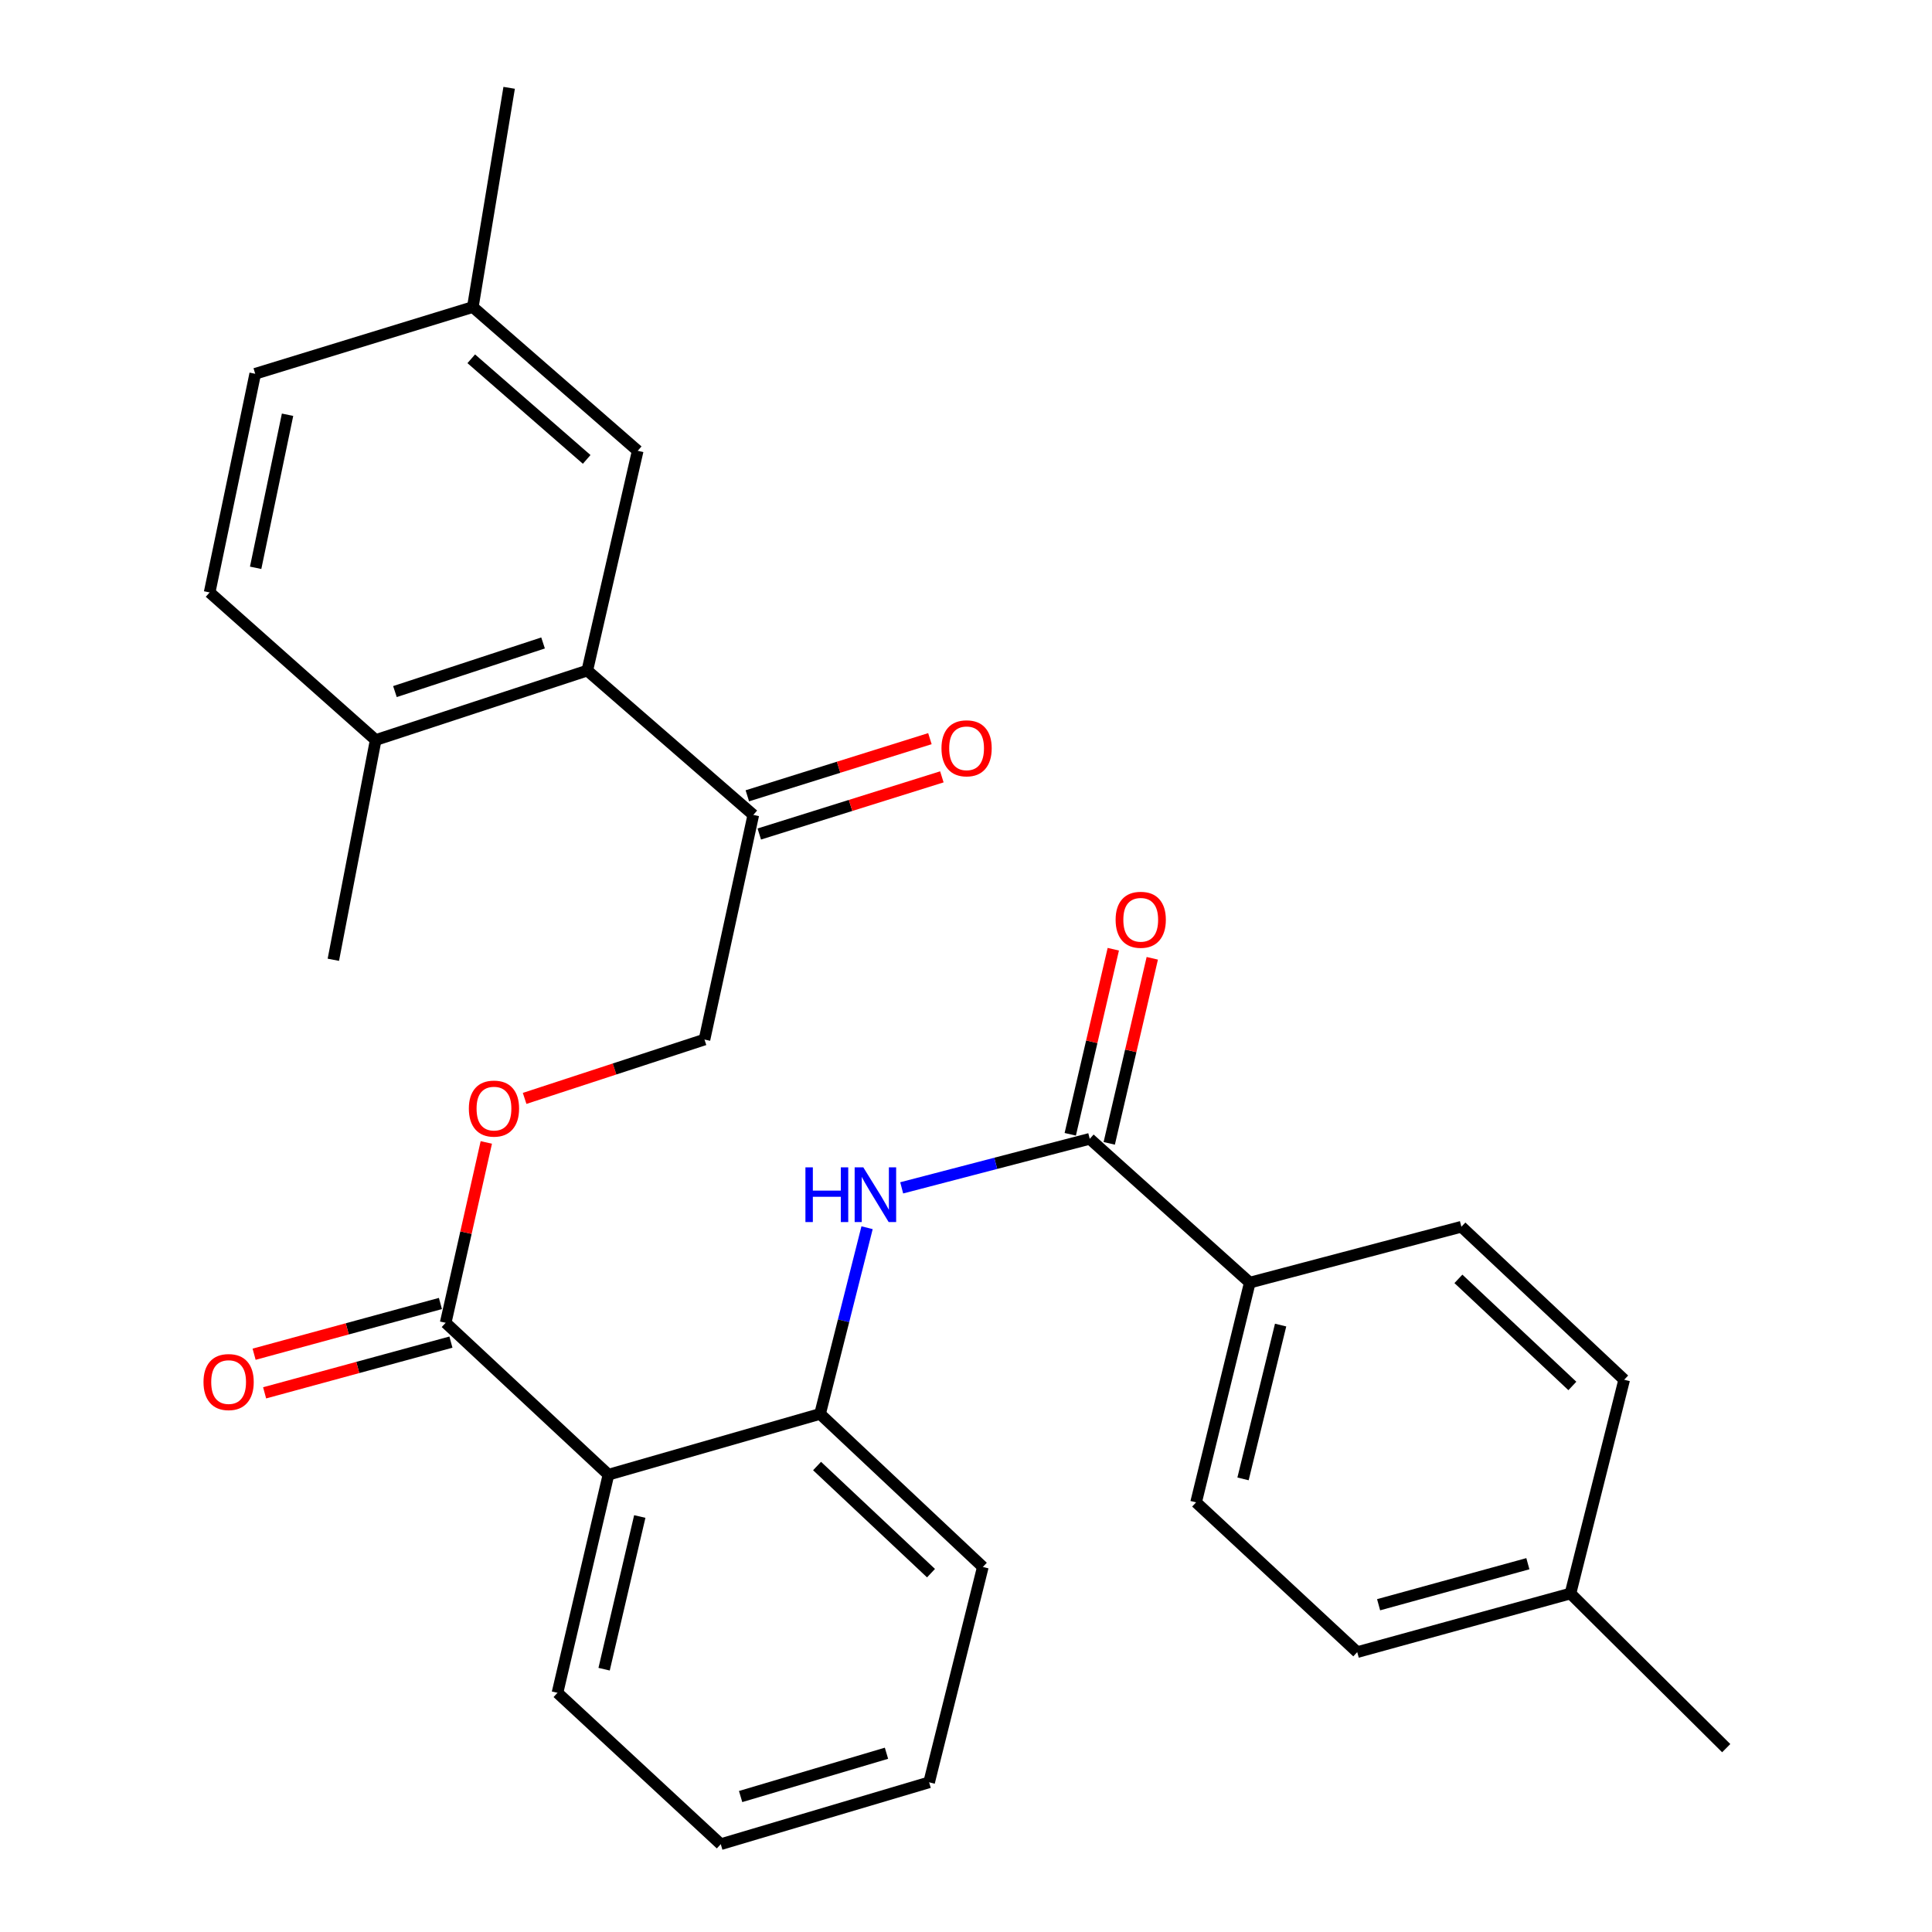 <?xml version='1.0' encoding='iso-8859-1'?>
<svg version='1.1' baseProfile='full'
              xmlns='http://www.w3.org/2000/svg'
                      xmlns:rdkit='http://www.rdkit.org/xml'
                      xmlns:xlink='http://www.w3.org/1999/xlink'
                  xml:space='preserve'
width='1000px' height='1000px' viewBox='0 0 1000 1000'>
<!-- END OF HEADER -->
<rect style='opacity:1.0;fill:#FFFFFF;stroke:none' width='1000' height='1000' x='0' y='0'> </rect>
<path class='bond-2' d='M 314.935,763.295 L 230.68,684.679' style='fill:none;fill-rule:evenodd;stroke:#000000;stroke-width:6px;stroke-linecap:butt;stroke-linejoin:miter;stroke-opacity:1' />
<path class='bond-3' d='M 314.935,763.295 L 424.462,731.842' style='fill:none;fill-rule:evenodd;stroke:#000000;stroke-width:6px;stroke-linecap:butt;stroke-linejoin:miter;stroke-opacity:1' />
<path class='bond-22' d='M 314.935,763.295 L 288.557,876.195' style='fill:none;fill-rule:evenodd;stroke:#000000;stroke-width:6px;stroke-linecap:butt;stroke-linejoin:miter;stroke-opacity:1' />
<path class='bond-22' d='M 331.15,784.943 L 312.686,863.973' style='fill:none;fill-rule:evenodd;stroke:#000000;stroke-width:6px;stroke-linecap:butt;stroke-linejoin:miter;stroke-opacity:1' />
<path class='bond-0' d='M 564.051,589.457 L 515.382,602.144' style='fill:none;fill-rule:evenodd;stroke:#000000;stroke-width:6px;stroke-linecap:butt;stroke-linejoin:miter;stroke-opacity:1' />
<path class='bond-0' d='M 515.382,602.144 L 466.714,614.831' style='fill:none;fill-rule:evenodd;stroke:#0000FF;stroke-width:6px;stroke-linecap:butt;stroke-linejoin:miter;stroke-opacity:1' />
<path class='bond-6' d='M 564.051,589.457 L 646.89,663.883' style='fill:none;fill-rule:evenodd;stroke:#000000;stroke-width:6px;stroke-linecap:butt;stroke-linejoin:miter;stroke-opacity:1' />
<path class='bond-10' d='M 574.139,591.803 L 585.279,543.907' style='fill:none;fill-rule:evenodd;stroke:#000000;stroke-width:6px;stroke-linecap:butt;stroke-linejoin:miter;stroke-opacity:1' />
<path class='bond-10' d='M 585.279,543.907 L 596.418,496.012' style='fill:none;fill-rule:evenodd;stroke:#FF0000;stroke-width:6px;stroke-linecap:butt;stroke-linejoin:miter;stroke-opacity:1' />
<path class='bond-10' d='M 553.962,587.11 L 565.102,539.215' style='fill:none;fill-rule:evenodd;stroke:#000000;stroke-width:6px;stroke-linecap:butt;stroke-linejoin:miter;stroke-opacity:1' />
<path class='bond-10' d='M 565.102,539.215 L 576.241,491.319' style='fill:none;fill-rule:evenodd;stroke:#FF0000;stroke-width:6px;stroke-linecap:butt;stroke-linejoin:miter;stroke-opacity:1' />
<path class='bond-1' d='M 448.794,635.464 L 436.628,683.653' style='fill:none;fill-rule:evenodd;stroke:#0000FF;stroke-width:6px;stroke-linecap:butt;stroke-linejoin:miter;stroke-opacity:1' />
<path class='bond-1' d='M 436.628,683.653 L 424.462,731.842' style='fill:none;fill-rule:evenodd;stroke:#000000;stroke-width:6px;stroke-linecap:butt;stroke-linejoin:miter;stroke-opacity:1' />
<path class='bond-7' d='M 230.68,684.679 L 241.195,638.004' style='fill:none;fill-rule:evenodd;stroke:#000000;stroke-width:6px;stroke-linecap:butt;stroke-linejoin:miter;stroke-opacity:1' />
<path class='bond-7' d='M 241.195,638.004 L 251.711,591.328' style='fill:none;fill-rule:evenodd;stroke:#FF0000;stroke-width:6px;stroke-linecap:butt;stroke-linejoin:miter;stroke-opacity:1' />
<path class='bond-11' d='M 227.959,674.685 L 179.74,687.814' style='fill:none;fill-rule:evenodd;stroke:#000000;stroke-width:6px;stroke-linecap:butt;stroke-linejoin:miter;stroke-opacity:1' />
<path class='bond-11' d='M 179.74,687.814 L 131.522,700.943' style='fill:none;fill-rule:evenodd;stroke:#FF0000;stroke-width:6px;stroke-linecap:butt;stroke-linejoin:miter;stroke-opacity:1' />
<path class='bond-11' d='M 233.401,694.673 L 185.183,707.802' style='fill:none;fill-rule:evenodd;stroke:#000000;stroke-width:6px;stroke-linecap:butt;stroke-linejoin:miter;stroke-opacity:1' />
<path class='bond-11' d='M 185.183,707.802 L 136.965,720.931' style='fill:none;fill-rule:evenodd;stroke:#FF0000;stroke-width:6px;stroke-linecap:butt;stroke-linejoin:miter;stroke-opacity:1' />
<path class='bond-23' d='M 424.462,731.842 L 508.717,811.056' style='fill:none;fill-rule:evenodd;stroke:#000000;stroke-width:6px;stroke-linecap:butt;stroke-linejoin:miter;stroke-opacity:1' />
<path class='bond-23' d='M 422.911,758.816 L 481.889,814.266' style='fill:none;fill-rule:evenodd;stroke:#000000;stroke-width:6px;stroke-linecap:butt;stroke-linejoin:miter;stroke-opacity:1' />
<path class='bond-4' d='M 303.978,347.085 L 389.913,421.799' style='fill:none;fill-rule:evenodd;stroke:#000000;stroke-width:6px;stroke-linecap:butt;stroke-linejoin:miter;stroke-opacity:1' />
<path class='bond-8' d='M 303.978,347.085 L 194.451,383.038' style='fill:none;fill-rule:evenodd;stroke:#000000;stroke-width:6px;stroke-linecap:butt;stroke-linejoin:miter;stroke-opacity:1' />
<path class='bond-8' d='M 281.088,332.795 L 204.419,357.962' style='fill:none;fill-rule:evenodd;stroke:#000000;stroke-width:6px;stroke-linecap:butt;stroke-linejoin:miter;stroke-opacity:1' />
<path class='bond-9' d='M 303.978,347.085 L 330.08,233.333' style='fill:none;fill-rule:evenodd;stroke:#000000;stroke-width:6px;stroke-linecap:butt;stroke-linejoin:miter;stroke-opacity:1' />
<path class='bond-5' d='M 389.913,421.799 L 364.64,538.071' style='fill:none;fill-rule:evenodd;stroke:#000000;stroke-width:6px;stroke-linecap:butt;stroke-linejoin:miter;stroke-opacity:1' />
<path class='bond-13' d='M 393.008,431.683 L 440.258,416.891' style='fill:none;fill-rule:evenodd;stroke:#000000;stroke-width:6px;stroke-linecap:butt;stroke-linejoin:miter;stroke-opacity:1' />
<path class='bond-13' d='M 440.258,416.891 L 487.507,402.098' style='fill:none;fill-rule:evenodd;stroke:#FF0000;stroke-width:6px;stroke-linecap:butt;stroke-linejoin:miter;stroke-opacity:1' />
<path class='bond-13' d='M 386.819,411.914 L 434.068,397.122' style='fill:none;fill-rule:evenodd;stroke:#000000;stroke-width:6px;stroke-linecap:butt;stroke-linejoin:miter;stroke-opacity:1' />
<path class='bond-13' d='M 434.068,397.122 L 481.318,382.329' style='fill:none;fill-rule:evenodd;stroke:#FF0000;stroke-width:6px;stroke-linecap:butt;stroke-linejoin:miter;stroke-opacity:1' />
<path class='bond-14' d='M 646.89,663.883 L 619.097,777.612' style='fill:none;fill-rule:evenodd;stroke:#000000;stroke-width:6px;stroke-linecap:butt;stroke-linejoin:miter;stroke-opacity:1' />
<path class='bond-14' d='M 662.844,685.86 L 643.389,765.47' style='fill:none;fill-rule:evenodd;stroke:#000000;stroke-width:6px;stroke-linecap:butt;stroke-linejoin:miter;stroke-opacity:1' />
<path class='bond-15' d='M 646.89,663.883 L 756.418,634.962' style='fill:none;fill-rule:evenodd;stroke:#000000;stroke-width:6px;stroke-linecap:butt;stroke-linejoin:miter;stroke-opacity:1' />
<path class='bond-12' d='M 271.543,568.533 L 318.092,553.302' style='fill:none;fill-rule:evenodd;stroke:#FF0000;stroke-width:6px;stroke-linecap:butt;stroke-linejoin:miter;stroke-opacity:1' />
<path class='bond-12' d='M 318.092,553.302 L 364.64,538.071' style='fill:none;fill-rule:evenodd;stroke:#000000;stroke-width:6px;stroke-linecap:butt;stroke-linejoin:miter;stroke-opacity:1' />
<path class='bond-16' d='M 194.451,383.038 L 108.504,306.643' style='fill:none;fill-rule:evenodd;stroke:#000000;stroke-width:6px;stroke-linecap:butt;stroke-linejoin:miter;stroke-opacity:1' />
<path class='bond-24' d='M 194.451,383.038 L 172.538,496.778' style='fill:none;fill-rule:evenodd;stroke:#000000;stroke-width:6px;stroke-linecap:butt;stroke-linejoin:miter;stroke-opacity:1' />
<path class='bond-17' d='M 330.08,233.333 L 244.732,158.93' style='fill:none;fill-rule:evenodd;stroke:#000000;stroke-width:6px;stroke-linecap:butt;stroke-linejoin:miter;stroke-opacity:1' />
<path class='bond-17' d='M 303.665,237.788 L 243.921,185.705' style='fill:none;fill-rule:evenodd;stroke:#000000;stroke-width:6px;stroke-linecap:butt;stroke-linejoin:miter;stroke-opacity:1' />
<path class='bond-19' d='M 619.097,777.612 L 702.5,855.134' style='fill:none;fill-rule:evenodd;stroke:#000000;stroke-width:6px;stroke-linecap:butt;stroke-linejoin:miter;stroke-opacity:1' />
<path class='bond-20' d='M 756.418,634.962 L 840.673,714.153' style='fill:none;fill-rule:evenodd;stroke:#000000;stroke-width:6px;stroke-linecap:butt;stroke-linejoin:miter;stroke-opacity:1' />
<path class='bond-20' d='M 754.869,661.935 L 813.847,717.369' style='fill:none;fill-rule:evenodd;stroke:#000000;stroke-width:6px;stroke-linecap:butt;stroke-linejoin:miter;stroke-opacity:1' />
<path class='bond-31' d='M 108.504,306.643 L 132.097,193.467' style='fill:none;fill-rule:evenodd;stroke:#000000;stroke-width:6px;stroke-linecap:butt;stroke-linejoin:miter;stroke-opacity:1' />
<path class='bond-31' d='M 132.323,293.894 L 148.837,214.671' style='fill:none;fill-rule:evenodd;stroke:#000000;stroke-width:6px;stroke-linecap:butt;stroke-linejoin:miter;stroke-opacity:1' />
<path class='bond-18' d='M 244.732,158.93 L 132.097,193.467' style='fill:none;fill-rule:evenodd;stroke:#000000;stroke-width:6px;stroke-linecap:butt;stroke-linejoin:miter;stroke-opacity:1' />
<path class='bond-25' d='M 244.732,158.93 L 263.537,45.455' style='fill:none;fill-rule:evenodd;stroke:#000000;stroke-width:6px;stroke-linecap:butt;stroke-linejoin:miter;stroke-opacity:1' />
<path class='bond-30' d='M 702.5,855.134 L 812.868,824.797' style='fill:none;fill-rule:evenodd;stroke:#000000;stroke-width:6px;stroke-linecap:butt;stroke-linejoin:miter;stroke-opacity:1' />
<path class='bond-30' d='M 713.565,830.609 L 790.822,809.373' style='fill:none;fill-rule:evenodd;stroke:#000000;stroke-width:6px;stroke-linecap:butt;stroke-linejoin:miter;stroke-opacity:1' />
<path class='bond-21' d='M 840.673,714.153 L 812.868,824.797' style='fill:none;fill-rule:evenodd;stroke:#000000;stroke-width:6px;stroke-linecap:butt;stroke-linejoin:miter;stroke-opacity:1' />
<path class='bond-26' d='M 812.868,824.797 L 893.486,904.84' style='fill:none;fill-rule:evenodd;stroke:#000000;stroke-width:6px;stroke-linecap:butt;stroke-linejoin:miter;stroke-opacity:1' />
<path class='bond-27' d='M 288.557,876.195 L 373.065,954.545' style='fill:none;fill-rule:evenodd;stroke:#000000;stroke-width:6px;stroke-linecap:butt;stroke-linejoin:miter;stroke-opacity:1' />
<path class='bond-29' d='M 508.717,811.056 L 480.912,922.528' style='fill:none;fill-rule:evenodd;stroke:#000000;stroke-width:6px;stroke-linecap:butt;stroke-linejoin:miter;stroke-opacity:1' />
<path class='bond-28' d='M 373.065,954.545 L 480.912,922.528' style='fill:none;fill-rule:evenodd;stroke:#000000;stroke-width:6px;stroke-linecap:butt;stroke-linejoin:miter;stroke-opacity:1' />
<path class='bond-28' d='M 383.346,929.884 L 458.84,907.472' style='fill:none;fill-rule:evenodd;stroke:#000000;stroke-width:6px;stroke-linecap:butt;stroke-linejoin:miter;stroke-opacity:1' />
<path  class='atom-2' d='M 416.887 604.218
L 420.727 604.218
L 420.727 616.258
L 435.207 616.258
L 435.207 604.218
L 439.047 604.218
L 439.047 632.538
L 435.207 632.538
L 435.207 619.458
L 420.727 619.458
L 420.727 632.538
L 416.887 632.538
L 416.887 604.218
' fill='#0000FF'/>
<path  class='atom-2' d='M 446.847 604.218
L 456.127 619.218
Q 457.047 620.698, 458.527 623.378
Q 460.007 626.058, 460.087 626.218
L 460.087 604.218
L 463.847 604.218
L 463.847 632.538
L 459.967 632.538
L 450.007 616.138
Q 448.847 614.218, 447.607 612.018
Q 446.407 609.818, 446.047 609.138
L 446.047 632.538
L 442.367 632.538
L 442.367 604.218
L 446.847 604.218
' fill='#0000FF'/>
<path  class='atom-8' d='M 242.677 573.804
Q 242.677 567.004, 246.037 563.204
Q 249.397 559.404, 255.677 559.404
Q 261.957 559.404, 265.317 563.204
Q 268.677 567.004, 268.677 573.804
Q 268.677 580.684, 265.277 584.604
Q 261.877 588.484, 255.677 588.484
Q 249.437 588.484, 246.037 584.604
Q 242.677 580.724, 242.677 573.804
M 255.677 585.284
Q 259.997 585.284, 262.317 582.404
Q 264.677 579.484, 264.677 573.804
Q 264.677 568.244, 262.317 565.444
Q 259.997 562.604, 255.677 562.604
Q 251.357 562.604, 248.997 565.404
Q 246.677 568.204, 246.677 573.804
Q 246.677 579.524, 248.997 582.404
Q 251.357 585.284, 255.677 585.284
' fill='#FF0000'/>
<path  class='atom-11' d='M 577.44 476.073
Q 577.44 469.273, 580.8 465.473
Q 584.16 461.673, 590.44 461.673
Q 596.72 461.673, 600.08 465.473
Q 603.44 469.273, 603.44 476.073
Q 603.44 482.953, 600.04 486.873
Q 596.64 490.753, 590.44 490.753
Q 584.2 490.753, 580.8 486.873
Q 577.44 482.993, 577.44 476.073
M 590.44 487.553
Q 594.76 487.553, 597.08 484.673
Q 599.44 481.753, 599.44 476.073
Q 599.44 470.513, 597.08 467.713
Q 594.76 464.873, 590.44 464.873
Q 586.12 464.873, 583.76 467.673
Q 581.44 470.473, 581.44 476.073
Q 581.44 481.793, 583.76 484.673
Q 586.12 487.553, 590.44 487.553
' fill='#FF0000'/>
<path  class='atom-12' d='M 105.332 715.349
Q 105.332 708.549, 108.692 704.749
Q 112.052 700.949, 118.332 700.949
Q 124.612 700.949, 127.972 704.749
Q 131.332 708.549, 131.332 715.349
Q 131.332 722.229, 127.932 726.149
Q 124.532 730.029, 118.332 730.029
Q 112.092 730.029, 108.692 726.149
Q 105.332 722.269, 105.332 715.349
M 118.332 726.829
Q 122.652 726.829, 124.972 723.949
Q 127.332 721.029, 127.332 715.349
Q 127.332 709.789, 124.972 706.989
Q 122.652 704.149, 118.332 704.149
Q 114.012 704.149, 111.652 706.949
Q 109.332 709.749, 109.332 715.349
Q 109.332 721.069, 111.652 723.949
Q 114.012 726.829, 118.332 726.829
' fill='#FF0000'/>
<path  class='atom-14' d='M 487.304 387.318
Q 487.304 380.518, 490.664 376.718
Q 494.024 372.918, 500.304 372.918
Q 506.584 372.918, 509.944 376.718
Q 513.304 380.518, 513.304 387.318
Q 513.304 394.198, 509.904 398.118
Q 506.504 401.998, 500.304 401.998
Q 494.064 401.998, 490.664 398.118
Q 487.304 394.238, 487.304 387.318
M 500.304 398.798
Q 504.624 398.798, 506.944 395.918
Q 509.304 392.998, 509.304 387.318
Q 509.304 381.758, 506.944 378.958
Q 504.624 376.118, 500.304 376.118
Q 495.984 376.118, 493.624 378.918
Q 491.304 381.718, 491.304 387.318
Q 491.304 393.038, 493.624 395.918
Q 495.984 398.798, 500.304 398.798
' fill='#FF0000'/>
</svg>
